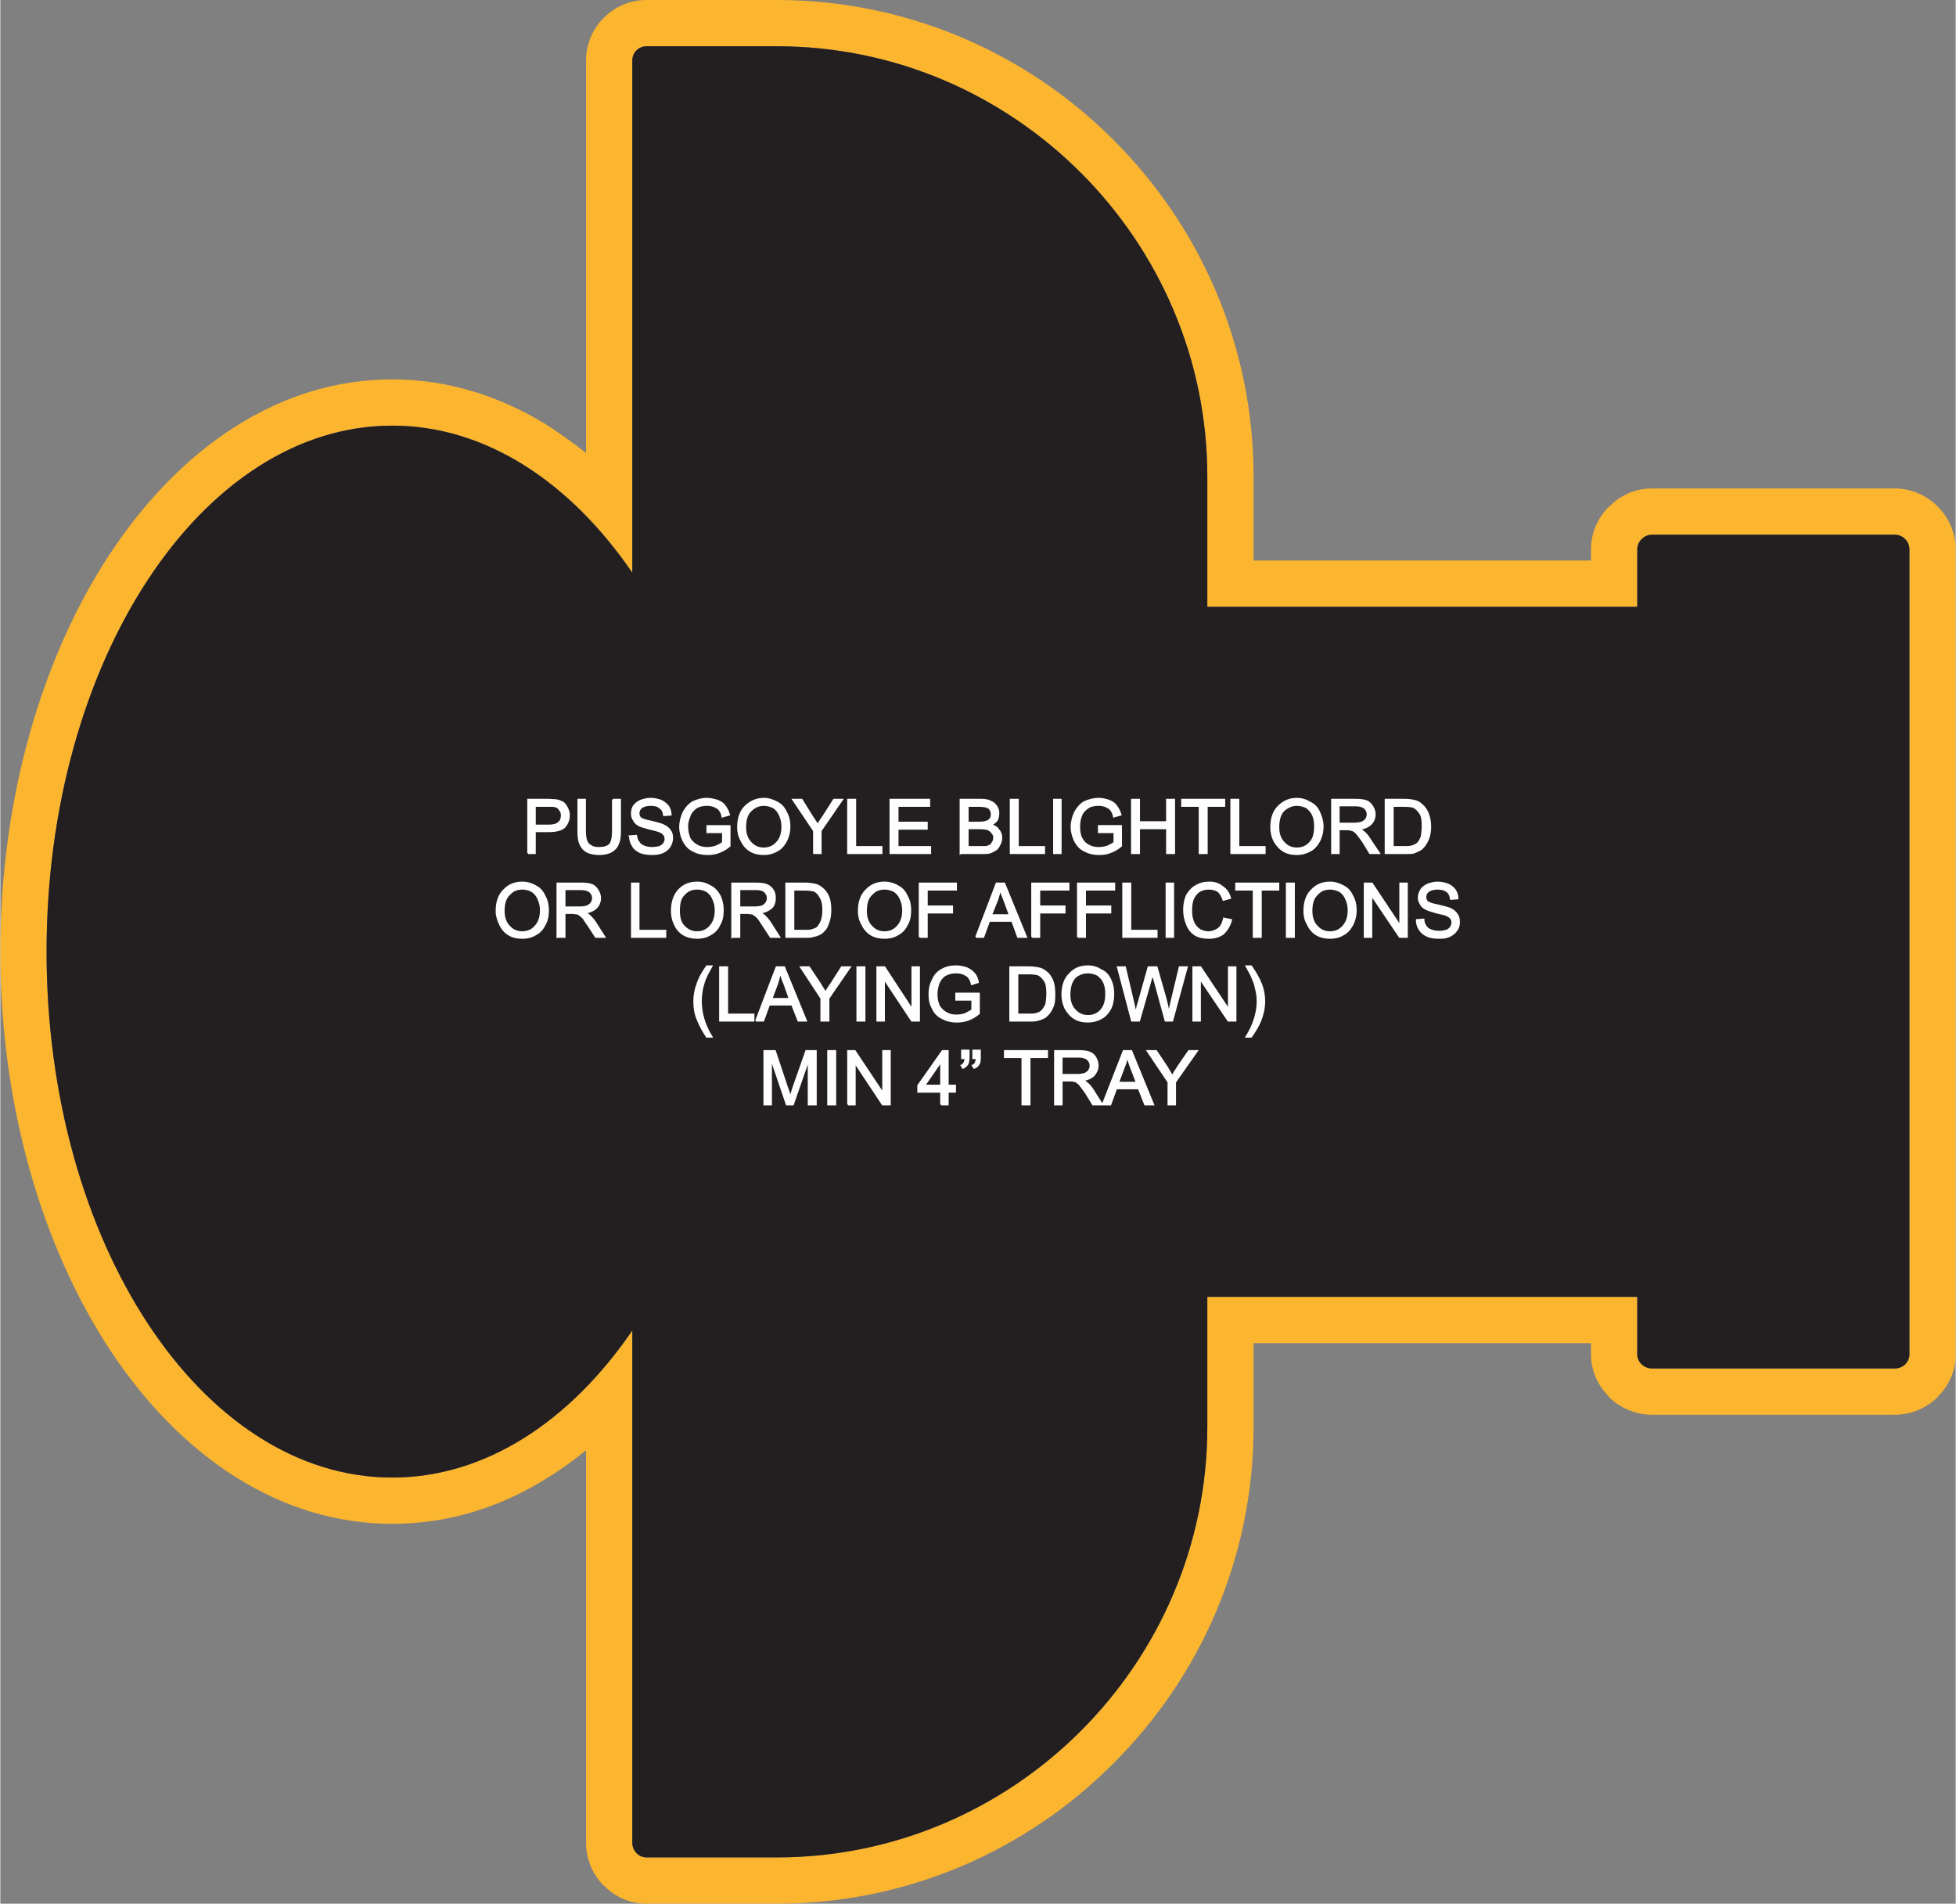 <?xml version="1.0" encoding="UTF-8"?>
<!DOCTYPE svg PUBLIC "-//W3C//DTD SVG 1.1//EN" "http://www.w3.org/Graphics/SVG/1.1/DTD/svg11.dtd">
<!-- Creator: CorelDRAW X8 -->
<svg xmlns="http://www.w3.org/2000/svg" xml:space="preserve" width="3.523in" height="3.428in" version="1.1" style="shape-rendering:geometricPrecision; text-rendering:geometricPrecision; image-rendering:optimizeQuality; fill-rule:evenodd; clip-rule:evenodd"
viewBox="0 0 4016 3909"
 xmlns:xlink="http://www.w3.org/1999/xlink">
 <rect x="0" y="0" width="4016" height="3909" fill="#808080" stroke="none"/>
 <defs>
  <style type="text/css">
   <![CDATA[
    .str0 {stroke:#FEFEFE;stroke-width:3.42}
    .fil0 {fill:#FCB52F}
    .fil1 {fill:#231F20}
    .fil2 {fill:#FEFEFE;fill-rule:nonzero}
   ]]>
  </style>
 </defs>
 <g id="Layer_x0020_1">
  <g id="_1843198455968">
   <g>
    <path class="fil0" d="M3267 2781l0 -23 -693 0 0 172c0,269 -110,514 -288,691 -177,178 -422,288 -691,288l-268 0c-34,0 -65,-14 -87,-37l-1 0 0 0c-22,-23 -36,-54 -36,-88l0 -806c-27,22 -55,42 -83,59 -97,60 -203,92 -315,92 -230,0 -435,-137 -581,-359 -138,-211 -224,-499 -224,-816 0,-316 86,-605 224,-815 146,-222 351,-360 581,-360 112,0 218,33 315,92 28,18 56,38 83,59l0 -806c0,-34 14,-65 36,-87l1 -1 0 0c22,-22 53,-36 87,-36l268 0c269,0 514,110 691,287 178,178 288,422 288,692l0 172 693 0 0 -23c0,-34 14,-65 37,-88l0 0 0 0 0 0 1 0c22,-23 53,-37 87,-37l499 0c34,0 65,14 88,37l0 0 0 0c23,23 37,54 37,88l0 1653c0,34 -14,65 -37,87l0 1 0 0c-23,22 -54,36 -88,36l-499 0c-34,0 -65,-14 -88,-36l0 0 0 0 0 -1 0 0c-23,-23 -37,-53 -37,-87zm95 0l0 -118 -883 0 0 267c0,486 -398,884 -884,884l-268 0c-16,0 -29,-14 -29,-30l0 -1052c-128,187 -302,302 -493,302 -392,0 -710,-483 -710,-1080 0,-596 318,-1080 710,-1080 191,0 365,115 493,302l0 -1052c0,-16 13,-29 29,-29l268 0c486,0 884,398 884,884l0 267 883 0 0 -118c0,-16 14,-30 30,-30l499 0c17,0 30,14 30,30l0 1653c0,16 -13,29 -30,29l-499 0c-16,0 -30,-13 -30,-29z"/>
    <path id="1" class="fil1" d="M3362 2781l0 -118 -883 0 0 267c0,486 -398,884 -884,884l-268 0c-16,0 -29,-14 -29,-30l0 -1052c-128,187 -302,302 -493,302 -392,0 -710,-483 -710,-1080 0,-596 318,-1080 710,-1080 191,0 365,115 493,302l0 -1052c0,-16 13,-29 29,-29l268 0c486,0 884,398 884,884l0 267 883 0 0 -118c0,-16 14,-30 30,-30l499 0c17,0 30,14 30,30l0 1653c0,16 -13,29 -30,29l-499 0c-16,0 -30,-13 -30,-29z"/>
   </g>
   <g id="_1843198456992">
    <path class="fil2 str0" d="M1084 1752l0 -110 41 0c7,0 13,1 17,1 5,1 10,3 14,5 3,3 6,6 8,11 3,5 4,10 4,15 0,9 -3,17 -9,24 -6,6 -17,9 -33,9l-28 0 0 45 -14 0zm14 -57l29 0c9,0 16,-2 20,-6 4,-3 6,-8 6,-15 0,-4 -1,-8 -4,-11 -2,-4 -5,-6 -9,-7 -2,-1 -7,-1 -14,-1l-28 0 0 40zm160 -53l15 0 0 64c0,11 -1,20 -4,26 -2,7 -7,12 -13,16 -7,4 -15,6 -26,6 -10,0 -19,-2 -25,-5 -7,-4 -11,-9 -14,-16 -3,-6 -4,-15 -4,-27l0 -64 14 0 0 64c0,9 1,16 3,21 2,5 5,8 9,10 4,3 10,4 16,4 10,0 18,-2 23,-7 4,-5 6,-14 6,-28l0 -64zm35 75l13 -1c1,5 2,10 5,13 2,4 6,7 11,9 5,2 11,3 17,3 5,0 10,-1 15,-2 4,-2 7,-4 9,-7 2,-3 3,-6 3,-9 0,-4 -1,-7 -3,-9 -2,-3 -5,-5 -10,-7 -3,-1 -9,-3 -19,-5 -11,-3 -18,-5 -22,-7 -5,-3 -9,-6 -11,-11 -3,-4 -4,-8 -4,-13 0,-6 1,-11 4,-16 4,-5 8,-8 14,-11 6,-2 13,-4 21,-4 8,0 15,2 21,4 6,3 11,7 15,12 3,5 5,11 5,17l-14 1c-1,-7 -3,-12 -8,-15 -4,-4 -10,-6 -19,-6 -9,0 -15,2 -19,5 -4,3 -6,7 -6,12 0,4 1,7 4,10 3,2 10,5 22,7 12,3 20,5 24,7 7,3 12,7 15,12 3,4 4,9 4,15 0,6 -2,12 -5,17 -3,5 -8,9 -14,12 -7,3 -14,4 -22,4 -9,0 -18,-1 -25,-4 -6,-3 -12,-7 -15,-13 -4,-6 -6,-13 -6,-20zm159 -8l0 -13 46 0 0 41c-7,6 -14,10 -22,13 -8,3 -15,4 -23,4 -11,0 -21,-2 -30,-7 -9,-4 -15,-11 -20,-20 -4,-9 -7,-18 -7,-29 0,-11 3,-21 7,-30 5,-9 11,-16 19,-21 9,-4 18,-7 29,-7 8,0 16,2 22,4 7,3 12,6 15,11 4,5 7,11 9,18l-14 4c-1,-6 -3,-10 -6,-14 -2,-3 -6,-5 -10,-7 -5,-2 -10,-3 -15,-3 -7,0 -13,1 -18,3 -5,2 -8,5 -11,8 -3,3 -6,7 -7,11 -3,7 -5,14 -5,22 0,10 2,18 5,25 4,6 9,11 15,14 7,4 14,5 21,5 6,0 12,-1 18,-3 6,-3 11,-5 14,-8l0 -21 -32 0zm63 -10c0,-19 5,-33 15,-43 10,-10 23,-16 38,-16 10,0 19,3 28,8 8,4 14,11 18,20 5,9 7,18 7,29 0,12 -3,22 -7,30 -5,9 -11,16 -19,20 -9,5 -17,7 -27,7 -10,0 -20,-2 -28,-7 -8,-5 -14,-12 -18,-21 -5,-8 -7,-18 -7,-27zm15 0c0,13 4,24 11,31 7,8 16,12 27,12 11,0 20,-4 27,-12 7,-7 11,-18 11,-33 0,-9 -2,-16 -5,-23 -3,-7 -7,-12 -13,-16 -6,-3 -13,-5 -20,-5 -10,0 -19,4 -26,11 -8,7 -12,18 -12,35zm141 53l0 -46 -43 -64 18 0 21 34c4,6 8,12 12,18 3,-6 7,-12 12,-19l21 -33 17 0 -44 64 0 46 -14 0zm70 0l0 -110 15 0 0 97 54 0 0 13 -69 0zm87 0l0 -110 80 0 0 13 -65 0 0 34 60 0 0 13 -60 0 0 37 67 0 0 13 -82 0zm144 0l0 -110 42 0c8,0 15,1 20,4 5,2 9,5 12,10 3,4 4,9 4,14 0,5 -1,10 -3,14 -3,4 -7,7 -12,10 7,2 12,5 15,10 4,4 6,10 6,16 0,6 -1,10 -4,15 -2,4 -4,8 -8,10 -3,2 -7,4 -12,6 -5,1 -10,1 -17,1l-43 0zm15 -63l24 0c6,0 11,-1 14,-2 4,-1 6,-3 8,-5 2,-3 3,-6 3,-10 0,-4 -1,-7 -3,-10 -1,-2 -4,-4 -7,-5 -3,-1 -9,-2 -17,-2l-22 0 0 34zm0 50l28 0c4,0 8,0 10,0 3,-1 6,-2 8,-3 2,-1 4,-4 5,-6 2,-3 3,-6 3,-10 0,-4 -1,-7 -4,-10 -2,-3 -5,-5 -8,-7 -4,-1 -9,-2 -16,-2l-26 0 0 38zm88 13l0 -110 15 0 0 97 54 0 0 13 -69 0zm89 0l0 -110 14 0 0 110 -14 0zm92 -43l0 -13 46 0 0 41c-7,6 -14,10 -22,13 -7,3 -15,4 -23,4 -11,0 -21,-2 -30,-7 -9,-4 -15,-11 -20,-20 -4,-9 -7,-18 -7,-29 0,-11 3,-21 7,-30 5,-9 11,-16 19,-21 9,-4 19,-7 30,-7 8,0 15,2 21,4 7,3 12,6 15,11 4,5 7,11 9,18l-14 4c-1,-6 -3,-10 -6,-14 -2,-3 -6,-5 -10,-7 -5,-2 -10,-3 -15,-3 -7,0 -13,1 -18,3 -4,2 -8,5 -11,8 -3,3 -6,7 -7,11 -3,7 -4,14 -4,22 0,10 1,18 5,25 3,6 8,11 14,14 7,4 14,5 21,5 6,0 12,-1 18,-3 6,-3 11,-5 14,-8l0 -21 -32 0zm68 43l0 -110 15 0 0 46 57 0 0 -46 15 0 0 110 -15 0 0 -51 -57 0 0 51 -15 0zm139 0l0 -97 -36 0 0 -13 87 0 0 13 -36 0 0 97 -15 0zm65 0l0 -110 15 0 0 97 54 0 0 13 -69 0zm82 -53c0,-19 5,-33 15,-43 10,-10 22,-16 38,-16 10,0 19,3 27,8 9,4 15,11 19,20 4,9 7,18 7,29 0,12 -3,22 -7,30 -5,9 -11,16 -19,20 -9,5 -18,7 -27,7 -11,0 -20,-2 -28,-7 -8,-5 -14,-12 -19,-21 -4,-8 -6,-18 -6,-27zm15 0c0,13 4,24 11,31 7,8 16,12 27,12 11,0 20,-4 27,-12 7,-7 10,-18 10,-33 0,-9 -1,-16 -4,-23 -3,-7 -8,-12 -13,-16 -6,-3 -13,-5 -20,-5 -10,0 -19,4 -27,11 -7,7 -11,18 -11,35zm110 53l0 -110 48 0c10,0 18,1 23,3 5,2 9,6 12,11 3,5 5,10 5,16 0,8 -3,15 -8,20 -5,5 -13,9 -23,10 3,2 6,4 8,6 5,4 9,9 12,14l20 30 -19 0 -14 -23c-4,-6 -8,-11 -11,-15 -3,-3 -5,-6 -7,-7 -2,-2 -5,-2 -7,-3 -1,0 -4,-1 -8,-1l-17 0 0 49 -14 0zm14 -61l32 0c6,0 11,-1 15,-2 4,-2 7,-4 9,-7 2,-3 3,-6 3,-10 0,-5 -2,-9 -6,-13 -4,-3 -10,-5 -18,-5l-35 0 0 37zm96 61l0 -110 38 0c9,0 16,1 20,2 6,1 12,4 16,8 6,5 10,11 13,18 3,8 5,17 5,27 0,8 -1,15 -3,22 -2,6 -5,12 -8,16 -3,4 -6,8 -10,10 -4,2 -8,4 -13,6 -5,1 -11,1 -18,1l-40 0zm15 -13l24 0c7,0 13,0 17,-2 4,-1 7,-3 10,-5 3,-4 6,-8 8,-14 1,-6 2,-13 2,-22 0,-11 -1,-20 -5,-26 -4,-6 -9,-11 -14,-13 -4,-1 -10,-2 -19,-2l-23 0 0 84zm-1841 132c0,-19 5,-33 15,-43 10,-11 23,-16 38,-16 10,0 20,3 28,8 8,4 14,11 18,20 5,9 7,18 7,29 0,12 -2,22 -7,30 -4,9 -11,16 -19,20 -8,5 -17,7 -27,7 -10,0 -20,-2 -28,-7 -8,-5 -14,-12 -18,-21 -4,-8 -7,-18 -7,-27zm15 0c0,13 4,24 11,31 7,8 16,12 27,12 11,0 20,-4 27,-12 7,-8 11,-18 11,-33 0,-9 -2,-16 -5,-23 -3,-7 -7,-12 -13,-16 -6,-3 -12,-5 -20,-5 -10,0 -19,3 -26,11 -8,7 -12,18 -12,35zm110 53l0 -110 49 0c10,0 17,1 22,3 5,2 9,6 12,11 3,5 5,10 5,16 0,8 -3,15 -8,20 -5,5 -13,9 -23,10 4,2 7,4 9,6 4,4 8,8 12,14l19 30 -18 0 -15 -23c-4,-6 -8,-11 -10,-15 -3,-3 -6,-6 -8,-7 -2,-2 -4,-3 -7,-3 -1,0 -4,-1 -8,-1l-16 0 0 49 -15 0zm15 -61l31 0c6,0 12,-1 15,-2 4,-2 7,-4 9,-7 2,-3 3,-6 3,-10 0,-5 -2,-9 -6,-13 -4,-3 -10,-5 -18,-5l-34 0 0 37zm138 61l0 -110 14 0 0 97 55 0 0 13 -69 0zm82 -53c0,-19 5,-33 14,-43 10,-11 23,-16 38,-16 11,0 20,3 28,8 8,4 14,11 19,20 4,9 6,18 6,29 0,12 -2,22 -7,30 -4,9 -11,16 -19,20 -8,5 -17,7 -27,7 -10,0 -19,-2 -28,-7 -8,-5 -14,-12 -18,-21 -4,-8 -6,-18 -6,-27zm15 0c0,13 3,24 10,31 8,8 16,12 27,12 11,0 20,-4 27,-12 7,-8 11,-18 11,-33 0,-9 -2,-16 -5,-23 -3,-7 -7,-12 -13,-16 -6,-3 -12,-5 -20,-5 -10,0 -19,3 -26,11 -8,7 -11,18 -11,35zm109 53l0 -110 49 0c10,0 17,1 22,3 5,2 10,6 13,11 3,5 4,10 4,16 0,8 -2,15 -7,20 -6,5 -13,9 -24,10 4,2 7,4 9,6 4,4 8,8 12,14l19 30 -18 0 -15 -23c-4,-6 -7,-11 -10,-15 -3,-3 -5,-6 -8,-7 -2,-2 -4,-3 -6,-3 -2,0 -5,-1 -8,-1l-17 0 0 49 -15 0zm15 -61l31 0c7,0 12,-1 16,-2 3,-2 6,-4 8,-7 2,-3 3,-6 3,-10 0,-5 -2,-9 -6,-13 -3,-3 -9,-5 -17,-5l-35 0 0 37zm96 61l0 -110 38 0c8,0 15,1 20,2 6,1 11,4 16,8 6,5 10,11 13,18 3,8 4,17 4,27 0,8 -1,15 -3,22 -2,6 -4,12 -7,16 -3,4 -7,8 -10,10 -4,2 -8,4 -14,5 -5,2 -11,2 -17,2l-40 0zm15 -13l23 0c7,0 13,0 17,-2 4,-1 8,-3 10,-5 3,-4 6,-8 8,-14 2,-6 3,-13 3,-22 0,-11 -2,-20 -6,-26 -3,-6 -8,-11 -13,-13 -4,-1 -11,-2 -19,-2l-23 0 0 84zm134 -40c0,-19 5,-33 15,-43 10,-11 23,-16 38,-16 10,0 20,3 28,8 8,4 14,11 18,20 5,9 7,18 7,29 0,12 -2,22 -7,30 -4,9 -11,16 -19,20 -8,5 -17,7 -27,7 -10,0 -20,-2 -28,-7 -8,-5 -14,-12 -18,-21 -5,-8 -7,-18 -7,-27zm15 0c0,13 4,24 11,31 7,8 16,12 27,12 11,0 20,-4 27,-12 7,-8 11,-18 11,-33 0,-9 -2,-16 -5,-23 -3,-7 -7,-12 -13,-16 -6,-3 -12,-5 -20,-5 -10,0 -19,3 -26,11 -8,7 -12,18 -12,35zm110 53l0 -110 75 0 0 13 -60 0 0 34 52 0 0 13 -52 0 0 50 -15 0zm116 0l42 -110 16 0 45 110 -17 0 -12 -33 -47 0 -12 33 -15 0zm31 -45l38 0 -11 -30c-4,-10 -7,-17 -8,-23 -2,7 -4,14 -6,21l-13 32zm84 45l0 -110 75 0 0 13 -60 0 0 34 52 0 0 13 -52 0 0 50 -15 0zm94 0l0 -110 75 0 0 13 -60 0 0 34 52 0 0 13 -52 0 0 50 -15 0zm93 0l0 -110 15 0 0 97 54 0 0 13 -69 0zm89 0l0 -110 14 0 0 110 -14 0zm118 -38l15 3c-3,12 -9,21 -16,28 -8,6 -18,9 -30,9 -11,0 -21,-2 -29,-7 -7,-5 -13,-12 -16,-21 -4,-9 -6,-19 -6,-30 0,-11 2,-21 6,-30 5,-8 11,-15 19,-19 8,-5 17,-7 27,-7 11,0 20,3 27,9 8,5 13,13 16,23l-14 4c-3,-8 -6,-14 -11,-18 -5,-3 -11,-5 -19,-5 -8,0 -15,2 -21,6 -5,4 -9,9 -12,16 -2,7 -3,14 -3,21 0,10 1,18 4,25 3,7 7,12 13,16 5,3 12,5 18,5 8,0 15,-3 21,-7 6,-5 9,-12 11,-21zm61 38l0 -97 -36 0 0 -13 87 0 0 13 -36 0 0 97 -15 0zm68 0l0 -110 15 0 0 110 -15 0zm36 -53c0,-19 5,-33 15,-43 10,-11 23,-16 38,-16 10,0 19,3 28,8 8,4 14,11 18,20 5,9 7,18 7,29 0,12 -3,22 -7,30 -5,9 -11,16 -19,20 -8,5 -17,7 -27,7 -10,0 -20,-2 -28,-7 -8,-5 -14,-12 -18,-21 -5,-8 -7,-18 -7,-27zm15 0c0,13 4,24 11,31 7,8 16,12 27,12 11,0 20,-4 27,-12 7,-8 11,-18 11,-33 0,-9 -2,-16 -5,-23 -3,-7 -7,-12 -13,-16 -6,-3 -13,-5 -20,-5 -10,0 -19,3 -26,11 -8,7 -12,18 -12,35zm109 53l0 -110 15 0 58 87 0 -87 14 0 0 110 -15 0 -58 -86 0 86 -14 0zm107 -35l14 -1c0,5 2,10 4,13 2,4 6,7 11,9 5,2 11,3 17,3 6,0 11,-1 15,-2 4,-2 7,-4 9,-7 2,-3 3,-6 3,-10 0,-3 -1,-6 -3,-9 -2,-2 -5,-4 -9,-6 -3,-1 -10,-3 -20,-5 -10,-3 -17,-5 -21,-7 -6,-3 -10,-6 -12,-11 -3,-4 -4,-8 -4,-13 0,-6 2,-11 5,-16 3,-5 8,-8 14,-11 6,-2 12,-4 20,-4 8,0 15,2 21,4 7,3 11,7 15,12 3,5 5,11 5,17l-14 1c-1,-7 -3,-12 -7,-15 -5,-4 -11,-6 -20,-6 -8,0 -15,2 -19,5 -4,3 -6,7 -6,12 0,4 1,7 4,10 3,2 10,5 22,7 12,3 20,5 25,7 6,3 11,7 14,12 3,4 4,9 4,15 0,6 -1,12 -5,17 -3,5 -8,9 -14,12 -6,3 -13,4 -21,4 -10,0 -19,-1 -25,-4 -7,-3 -12,-7 -16,-13 -4,-6 -6,-13 -6,-20zm-1458 240c-7,-10 -13,-21 -18,-33 -6,-13 -8,-26 -8,-40 0,-12 2,-23 6,-34 4,-13 11,-25 20,-38l10 0c-6,11 -10,18 -12,23 -3,6 -5,14 -7,21 -2,10 -3,19 -3,28 0,24 7,49 22,73l-10 0zm27 -33l0 -110 15 0 0 97 54 0 0 13 -69 0zm74 0l42 -110 16 0 45 110 -16 0 -13 -33 -47 0 -12 33 -15 0zm32 -45l37 0 -11 -31c-4,-9 -6,-16 -8,-23 -2,8 -4,15 -6,22l-12 32zm102 45l0 -46 -42 -64 17 0 22 33c4,7 8,13 12,19 3,-6 7,-12 12,-19l21 -33 17 0 -44 64 0 46 -15 0zm74 0l0 -110 15 0 0 110 -15 0zm41 0l0 -110 15 0 57 87 0 -87 14 0 0 110 -15 0 -57 -86 0 86 -14 0zm162 -43l0 -13 47 0 0 41c-7,6 -14,10 -22,13 -8,3 -16,4 -24,4 -10,0 -20,-2 -29,-7 -9,-4 -16,-11 -20,-20 -5,-9 -7,-18 -7,-29 0,-11 2,-21 7,-30 4,-10 11,-17 19,-21 9,-5 18,-7 29,-7 8,0 16,2 22,4 6,3 11,6 15,11 4,4 7,11 8,18l-13 4c-1,-6 -3,-10 -6,-14 -2,-3 -6,-5 -10,-7 -5,-2 -10,-3 -16,-3 -6,0 -12,1 -17,3 -5,2 -9,4 -12,8 -3,3 -5,7 -7,11 -2,7 -4,14 -4,22 0,10 2,18 5,25 4,6 9,11 15,14 7,4 13,5 21,5 6,0 12,-1 18,-3 6,-3 11,-6 14,-8l0 -21 -33 0zm111 43l0 -110 38 0c9,0 15,1 20,2 6,1 12,4 16,8 6,4 10,11 13,18 3,8 4,17 4,27 0,8 0,15 -2,22 -2,6 -5,12 -8,16 -3,4 -6,7 -10,10 -4,2 -8,4 -13,5 -5,2 -11,2 -18,2l-40 0zm15 -13l23 0c8,0 13,0 18,-2 4,-1 7,-3 9,-5 4,-4 7,-9 9,-14 1,-6 2,-13 2,-22 0,-11 -1,-20 -5,-26 -4,-6 -9,-11 -14,-13 -4,-1 -10,-2 -19,-2l-23 0 0 84zm92 -40c0,-19 5,-33 15,-43 10,-11 22,-16 38,-16 10,0 19,3 27,8 9,4 15,11 19,20 4,8 6,18 6,29 0,12 -2,22 -6,30 -5,9 -11,16 -19,20 -9,5 -18,7 -27,7 -11,0 -20,-2 -28,-7 -8,-5 -14,-12 -19,-21 -4,-9 -6,-18 -6,-27zm15 0c0,13 4,24 11,31 7,8 16,12 27,12 11,0 20,-4 27,-12 7,-8 10,-19 10,-33 0,-9 -1,-16 -4,-23 -3,-7 -8,-12 -13,-16 -6,-3 -13,-5 -20,-5 -10,0 -19,3 -27,10 -7,8 -11,19 -11,36zm128 53l-29 -110 15 0 17 72c2,8 3,15 5,23 3,-12 4,-19 5,-20l21 -75 17 0 16 56c4,14 7,27 9,39 1,-7 3,-15 5,-24l17 -71 15 0 -30 110 -14 0 -23 -84c-2,-7 -4,-11 -4,-13 -1,5 -2,10 -3,13l-24 84 -15 0zm126 0l0 -110 15 0 58 87 0 -87 14 0 0 110 -15 0 -58 -86 0 86 -14 0zm119 33l-10 0c15,-24 23,-49 23,-73 0,-9 -1,-18 -4,-28 -1,-7 -4,-14 -7,-21 -2,-5 -6,-12 -12,-23l10 0c9,13 16,25 21,38 4,11 6,22 6,34 0,14 -3,27 -8,40 -5,12 -12,23 -19,33zm-1000 139l0 -110 22 0 26 78c3,7 4,13 6,16 1,-4 3,-10 5,-17l27 -77 20 0 0 110 -15 0 0 -92 -32 92 -13 0 -32 -94 0 94 -14 0zm131 0l0 -110 15 0 0 110 -15 0zm41 0l0 -110 14 0 58 87 0 -87 14 0 0 110 -15 0 -57 -86 0 86 -14 0zm191 0l0 -26 -47 0 0 -13 50 -71 11 0 0 71 15 0 0 13 -15 0 0 26 -14 0zm0 -39l0 -49 -34 49 34 0zm43 -56l0 -16 14 0 0 12c0,7 -1,12 -2,15 -2,4 -6,7 -10,9l-3 -5c2,-1 4,-3 6,-6 1,-2 2,-5 2,-9l-7 0zm23 0l0 -16 14 0 0 12c0,7 0,12 -2,15 -2,4 -5,7 -10,9l-3 -5c3,-1 5,-3 6,-6 1,-2 2,-5 2,-9l-7 0zm101 95l0 -97 -36 0 0 -13 87 0 0 13 -36 0 0 97 -15 0z"/>
    <path class="fil2 str0" d="M2166 2268l0 -110 49 0c9,0 17,1 22,3 5,2 9,5 12,10 3,5 5,11 5,17 0,8 -3,14 -8,20 -5,5 -13,9 -23,10 4,2 7,4 9,6 4,3 8,8 12,14l19 30 -19 0 -14 -23c-4,-6 -8,-11 -11,-15 -2,-3 -5,-6 -7,-7 -2,-2 -4,-3 -7,-3 -1,-1 -4,-1 -8,-1l-17 0 0 49 -14 0zm14 -61l32 0c6,0 11,-1 15,-2 4,-2 7,-4 9,-7 2,-3 3,-6 3,-10 0,-5 -2,-9 -6,-13 -4,-3 -10,-5 -18,-5l-35 0 0 37zm84 61l43 -110 16 0 45 110 -17 0 -13 -33 -46 0 -12 33 -16 0zm32 -45l38 0 -12 -31c-3,-9 -6,-17 -8,-23 -1,8 -3,15 -6,22l-12 32zm103 45l0 -46 -43 -64 18 0 22 33c4,7 8,13 11,19 3,-6 7,-12 12,-20l22 -32 17 0 -45 64 0 46 -14 0z"/>
   </g>
  </g>
 </g>
</svg>
